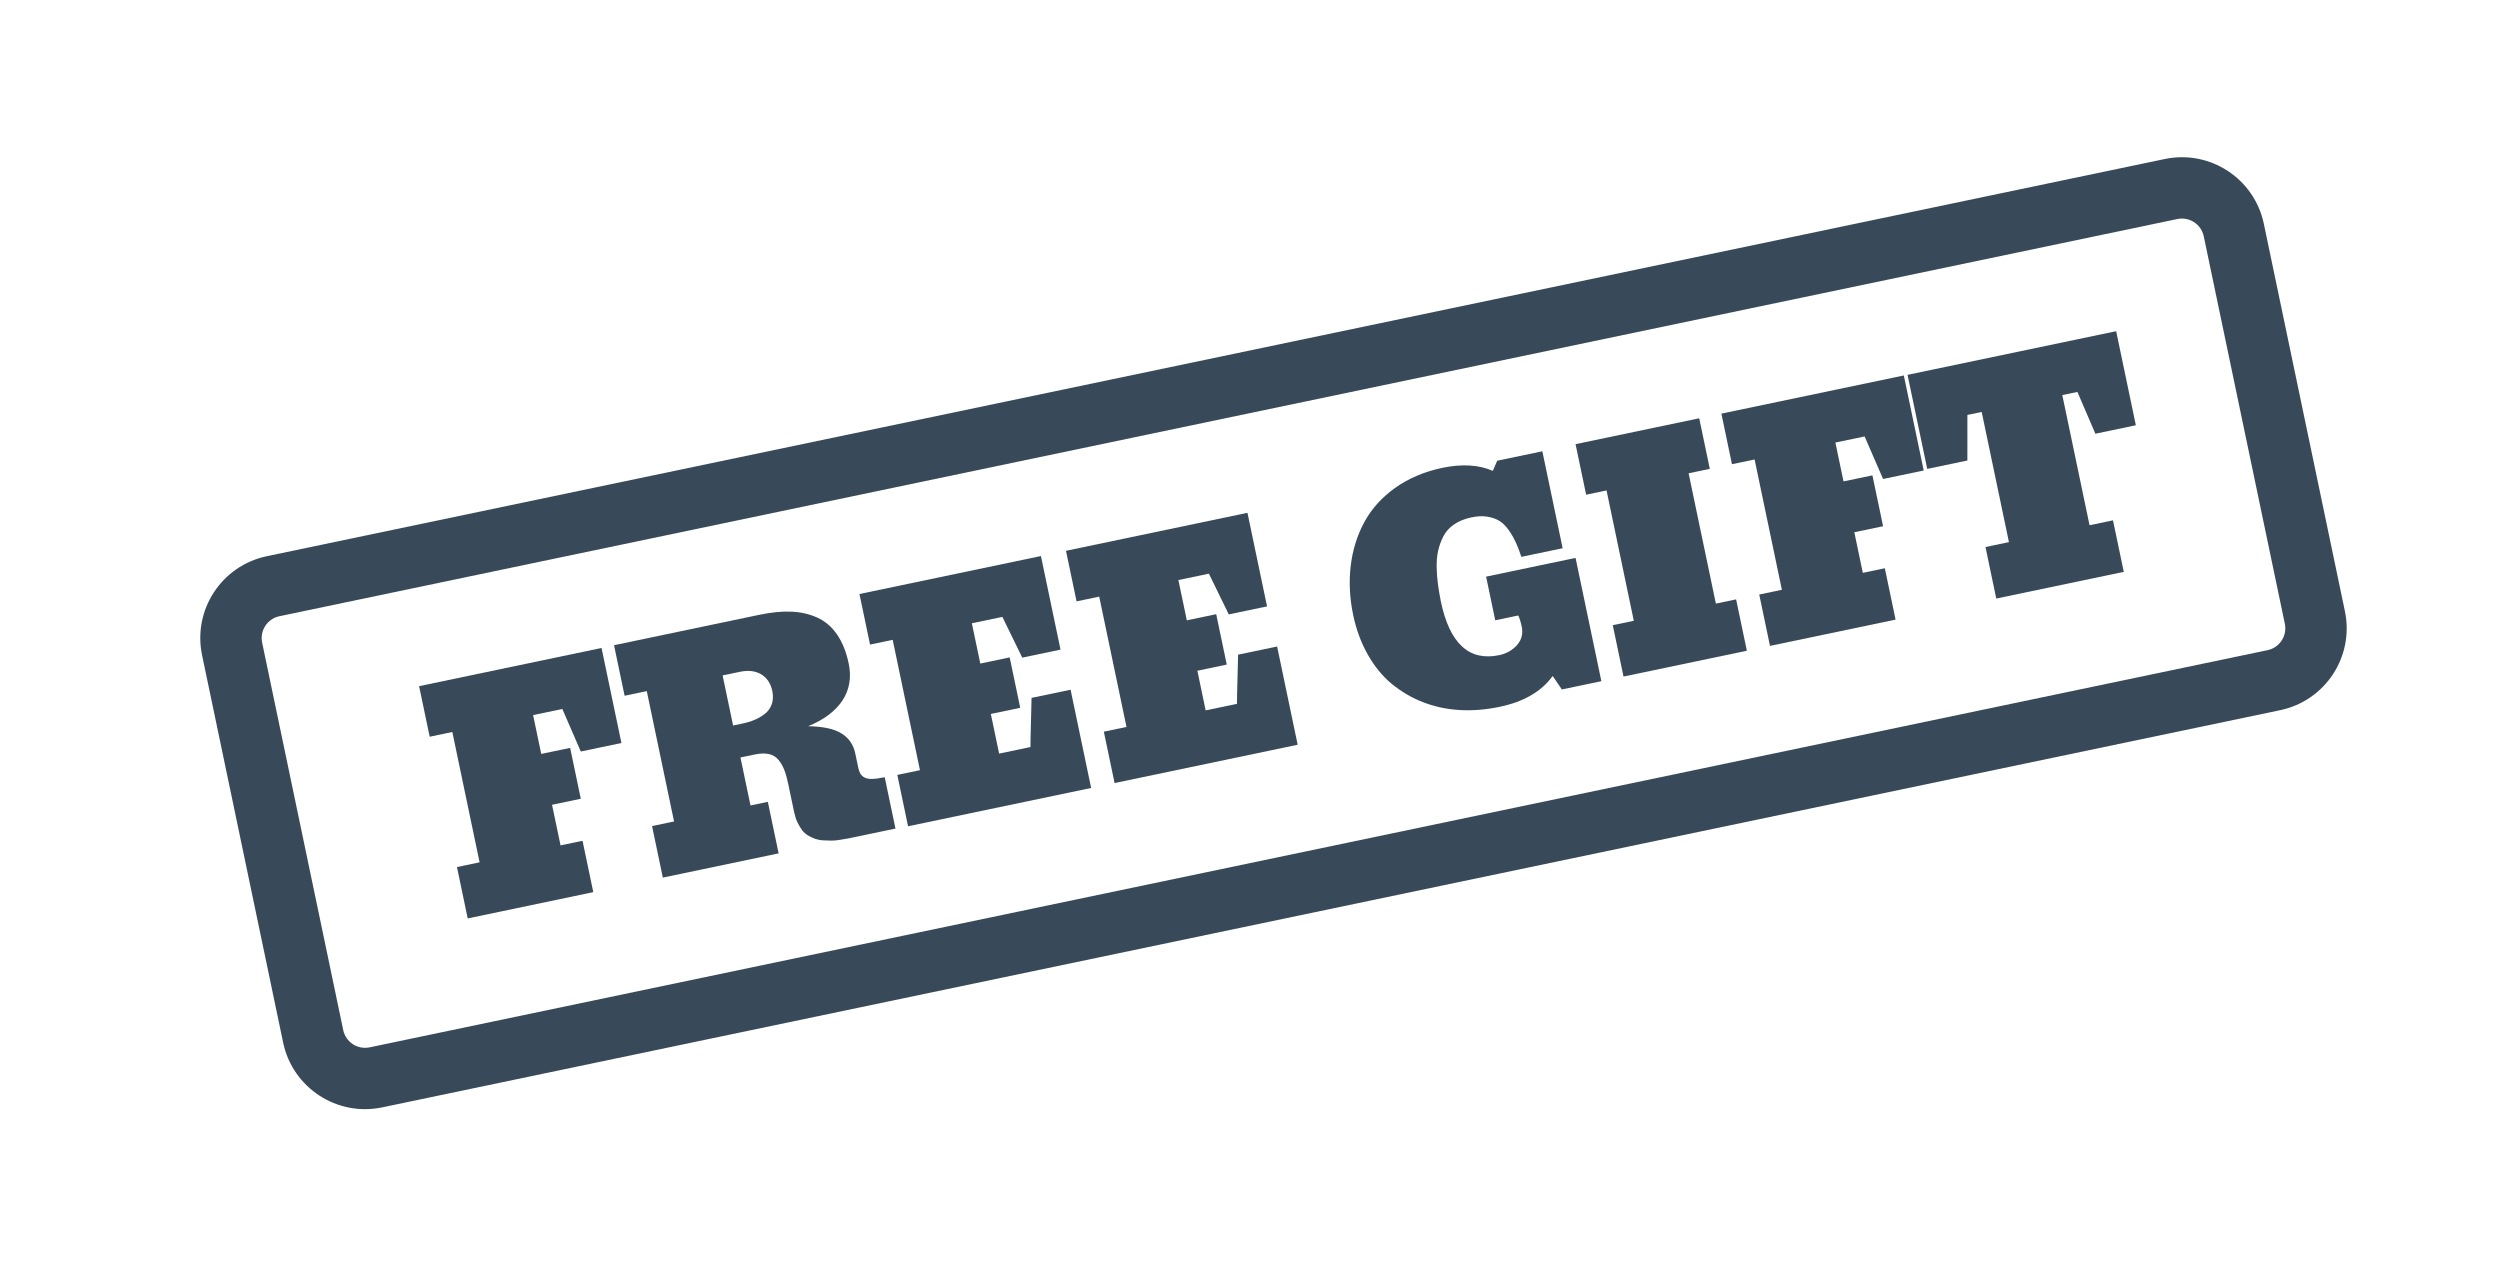 <?xml version="1.0" encoding="UTF-8"?> <svg xmlns="http://www.w3.org/2000/svg" width="311" height="159" viewBox="0 0 311 159" fill="none"><g clip-path="url(#clip0_3120_177)"><path d="M270.861 27.248C272.36 26.935 273.833 27.898 274.147 29.395L284.234 77.596C284.547 79.094 283.583 80.567 282.085 80.88L45.983 130.289C44.484 130.603 43.011 129.64 42.697 128.143L32.61 79.942C32.297 78.444 33.261 76.971 34.759 76.657L270.861 27.248ZM269.299 19.78L33.196 69.19C27.562 70.368 23.96 75.874 25.138 81.505L35.225 129.706C36.4 135.317 41.911 138.936 47.545 137.757L283.648 88.348C289.282 87.169 292.884 81.663 291.706 76.033L281.619 27.832C280.444 22.221 274.932 18.602 269.299 19.78Z" fill="#384A5A"></path><path d="M72.27 99.361L68.674 100.114L69.731 105.165L72.468 104.593L73.805 110.982L58.183 114.252L56.846 107.862L59.662 107.273L56.269 91.059L53.453 91.649L52.136 85.359L74.832 80.609L77.305 92.43L72.251 93.488L69.954 88.195L66.318 88.956L67.33 93.788L70.926 93.036L72.25 99.365L72.27 99.361Z" fill="#384A5A"></path><path d="M96.88 106.154C93.744 106.81 88.949 107.813 82.456 109.172L81.115 102.763L83.852 102.19L80.459 85.976L77.702 86.553L76.386 80.264L94.466 76.48C95.924 76.175 97.252 76.043 98.43 76.088C99.607 76.134 100.682 76.388 101.67 76.827C102.639 77.271 103.474 77.971 104.135 78.938C104.796 79.904 105.275 81.096 105.58 82.553C105.939 84.271 105.676 85.805 104.807 87.134C103.918 88.466 102.515 89.531 100.536 90.341C102.378 90.372 103.774 90.664 104.687 91.244C105.597 91.804 106.169 92.643 106.394 93.721L106.741 95.378C106.812 95.718 106.891 95.993 106.992 96.18C107.094 96.367 107.256 96.542 107.473 96.684C107.711 96.822 108.02 96.903 108.436 96.899C108.852 96.896 109.38 96.827 110.059 96.685L111.396 103.074L106.721 104.053C106.262 104.149 105.902 104.224 105.623 104.282C105.363 104.337 104.999 104.392 104.535 104.468C104.092 104.54 103.724 104.576 103.432 104.574C103.139 104.573 102.803 104.56 102.402 104.539C102.002 104.519 101.673 104.442 101.404 104.352C101.135 104.263 100.854 104.113 100.548 103.948C100.238 103.763 99.984 103.545 99.781 103.275C99.579 103.005 99.384 102.67 99.2 102.292C99.017 101.913 98.881 101.462 98.781 100.983L98.053 97.509C97.907 96.81 97.746 96.239 97.566 95.777C97.39 95.334 97.154 94.904 96.846 94.531C96.539 94.158 96.132 93.909 95.651 93.802C95.15 93.698 94.549 93.719 93.85 93.866L92.112 94.23L93.362 100.2L95.519 99.748L96.856 106.138L96.88 106.154ZM92.275 90.027C92.875 89.902 93.426 89.745 93.884 89.544C94.363 89.34 94.789 89.084 95.183 88.773C95.576 88.461 95.845 88.05 96.017 87.577C96.169 87.107 96.2 86.559 96.075 85.96C95.878 85.021 95.42 84.325 94.703 83.892C93.987 83.458 93.089 83.354 92.05 83.572L89.893 84.023L91.197 90.253L92.275 90.027Z" fill="#384A5A"></path><path d="M127.177 81.827L124.695 76.74L120.899 77.534L121.948 82.546L125.604 81.781L126.916 88.05L123.26 88.816L124.292 93.748L128.188 92.932L128.202 91.804L128.326 86.817L133.181 85.802L135.738 98.022L112.963 102.788L111.626 96.398L114.443 95.809L111.05 79.595L108.233 80.185L106.917 73.895L129.492 69.171L131.928 80.812L127.153 81.811L127.177 81.827Z" fill="#384A5A"></path><path d="M152.869 76.45L150.387 71.363L146.591 72.158L147.64 77.169L151.296 76.404L152.608 82.674L148.952 83.439L149.984 88.371L153.88 87.556L153.894 86.427L154.018 81.441L158.873 80.425L161.43 92.645L138.655 97.411L137.318 91.022L140.135 90.432L136.742 74.219L133.925 74.808L132.608 68.519L155.184 63.794L157.62 75.435L152.845 76.434L152.869 76.45Z" fill="#384A5A"></path><path d="M193.119 84.138C191.723 86.035 189.548 87.303 186.571 87.926C184.853 88.285 183.193 88.424 181.567 88.327C179.941 88.23 178.433 87.899 177.003 87.344C175.573 86.789 174.285 86.016 173.128 85.07C171.967 84.105 170.983 82.893 170.158 81.44C169.329 79.967 168.718 78.344 168.333 76.507C167.89 74.391 167.796 72.347 168.031 70.38C168.266 68.414 168.827 66.608 169.713 64.964C170.599 63.32 171.868 61.908 173.534 60.705C175.205 59.521 177.155 58.675 179.433 58.199C181.87 57.689 183.961 57.814 185.705 58.575L186.254 57.313L191.868 56.139L194.392 68.199L189.257 69.273C189.027 68.571 188.798 67.973 188.569 67.479C188.341 66.985 188.072 66.499 187.715 65.99C187.359 65.481 186.987 65.101 186.576 64.832C186.166 64.564 185.648 64.38 185.042 64.278C184.437 64.175 183.757 64.213 183.018 64.368C182.179 64.544 181.489 64.834 180.904 65.227C180.319 65.621 179.879 66.109 179.564 66.696C179.268 67.279 179.042 67.889 178.903 68.522C178.765 69.156 178.703 69.856 178.722 70.644C178.741 71.432 178.803 72.128 178.892 72.755C178.982 73.383 179.088 74.09 179.243 74.829C180.338 80.06 182.763 82.283 186.499 81.501C187.398 81.313 188.143 80.886 188.717 80.245C189.292 79.603 189.486 78.834 189.306 77.975C189.176 77.356 189.036 76.885 188.865 76.567L186.008 77.164L184.872 71.733L196 69.405L199.209 84.739L194.294 85.768L193.179 84.126L193.119 84.138Z" fill="#384A5A"></path><path d="M212.679 58.327L210.062 58.875L213.455 75.089L215.972 74.562L217.309 80.951L201.966 84.162L200.629 77.773L203.246 77.225L199.853 61.011L197.316 61.542L195.999 55.253L211.383 52.034L212.699 58.323L212.679 58.327Z" fill="#384A5A"></path><path d="M234.274 65.459L230.678 66.211L231.735 71.263L234.472 70.69L235.809 77.08L220.186 80.349L218.849 73.96L221.666 73.37L218.273 57.157L215.456 57.746L214.14 51.456L236.835 46.707L239.309 58.528L234.254 59.586L231.958 54.293L228.322 55.054L229.333 59.886L232.929 59.133L234.254 65.463L234.274 65.459Z" fill="#384A5A"></path><path d="M260.664 53.955L258.429 48.754L256.551 49.147L259.94 65.34L262.856 64.73L264.198 71.139L248.335 74.459L246.994 68.049L249.911 67.439L246.522 51.245L244.744 51.618L244.742 57.287L239.747 58.332L237.298 46.631L263.25 41.2L265.699 52.901L260.704 53.947L260.664 53.955Z" fill="#384A5A"></path></g><defs><clipPath id="clip0_3120_177"><rect width="296" height="100" fill="white" transform="translate(0 60.63) rotate(-11.82)"></rect></clipPath></defs></svg> 